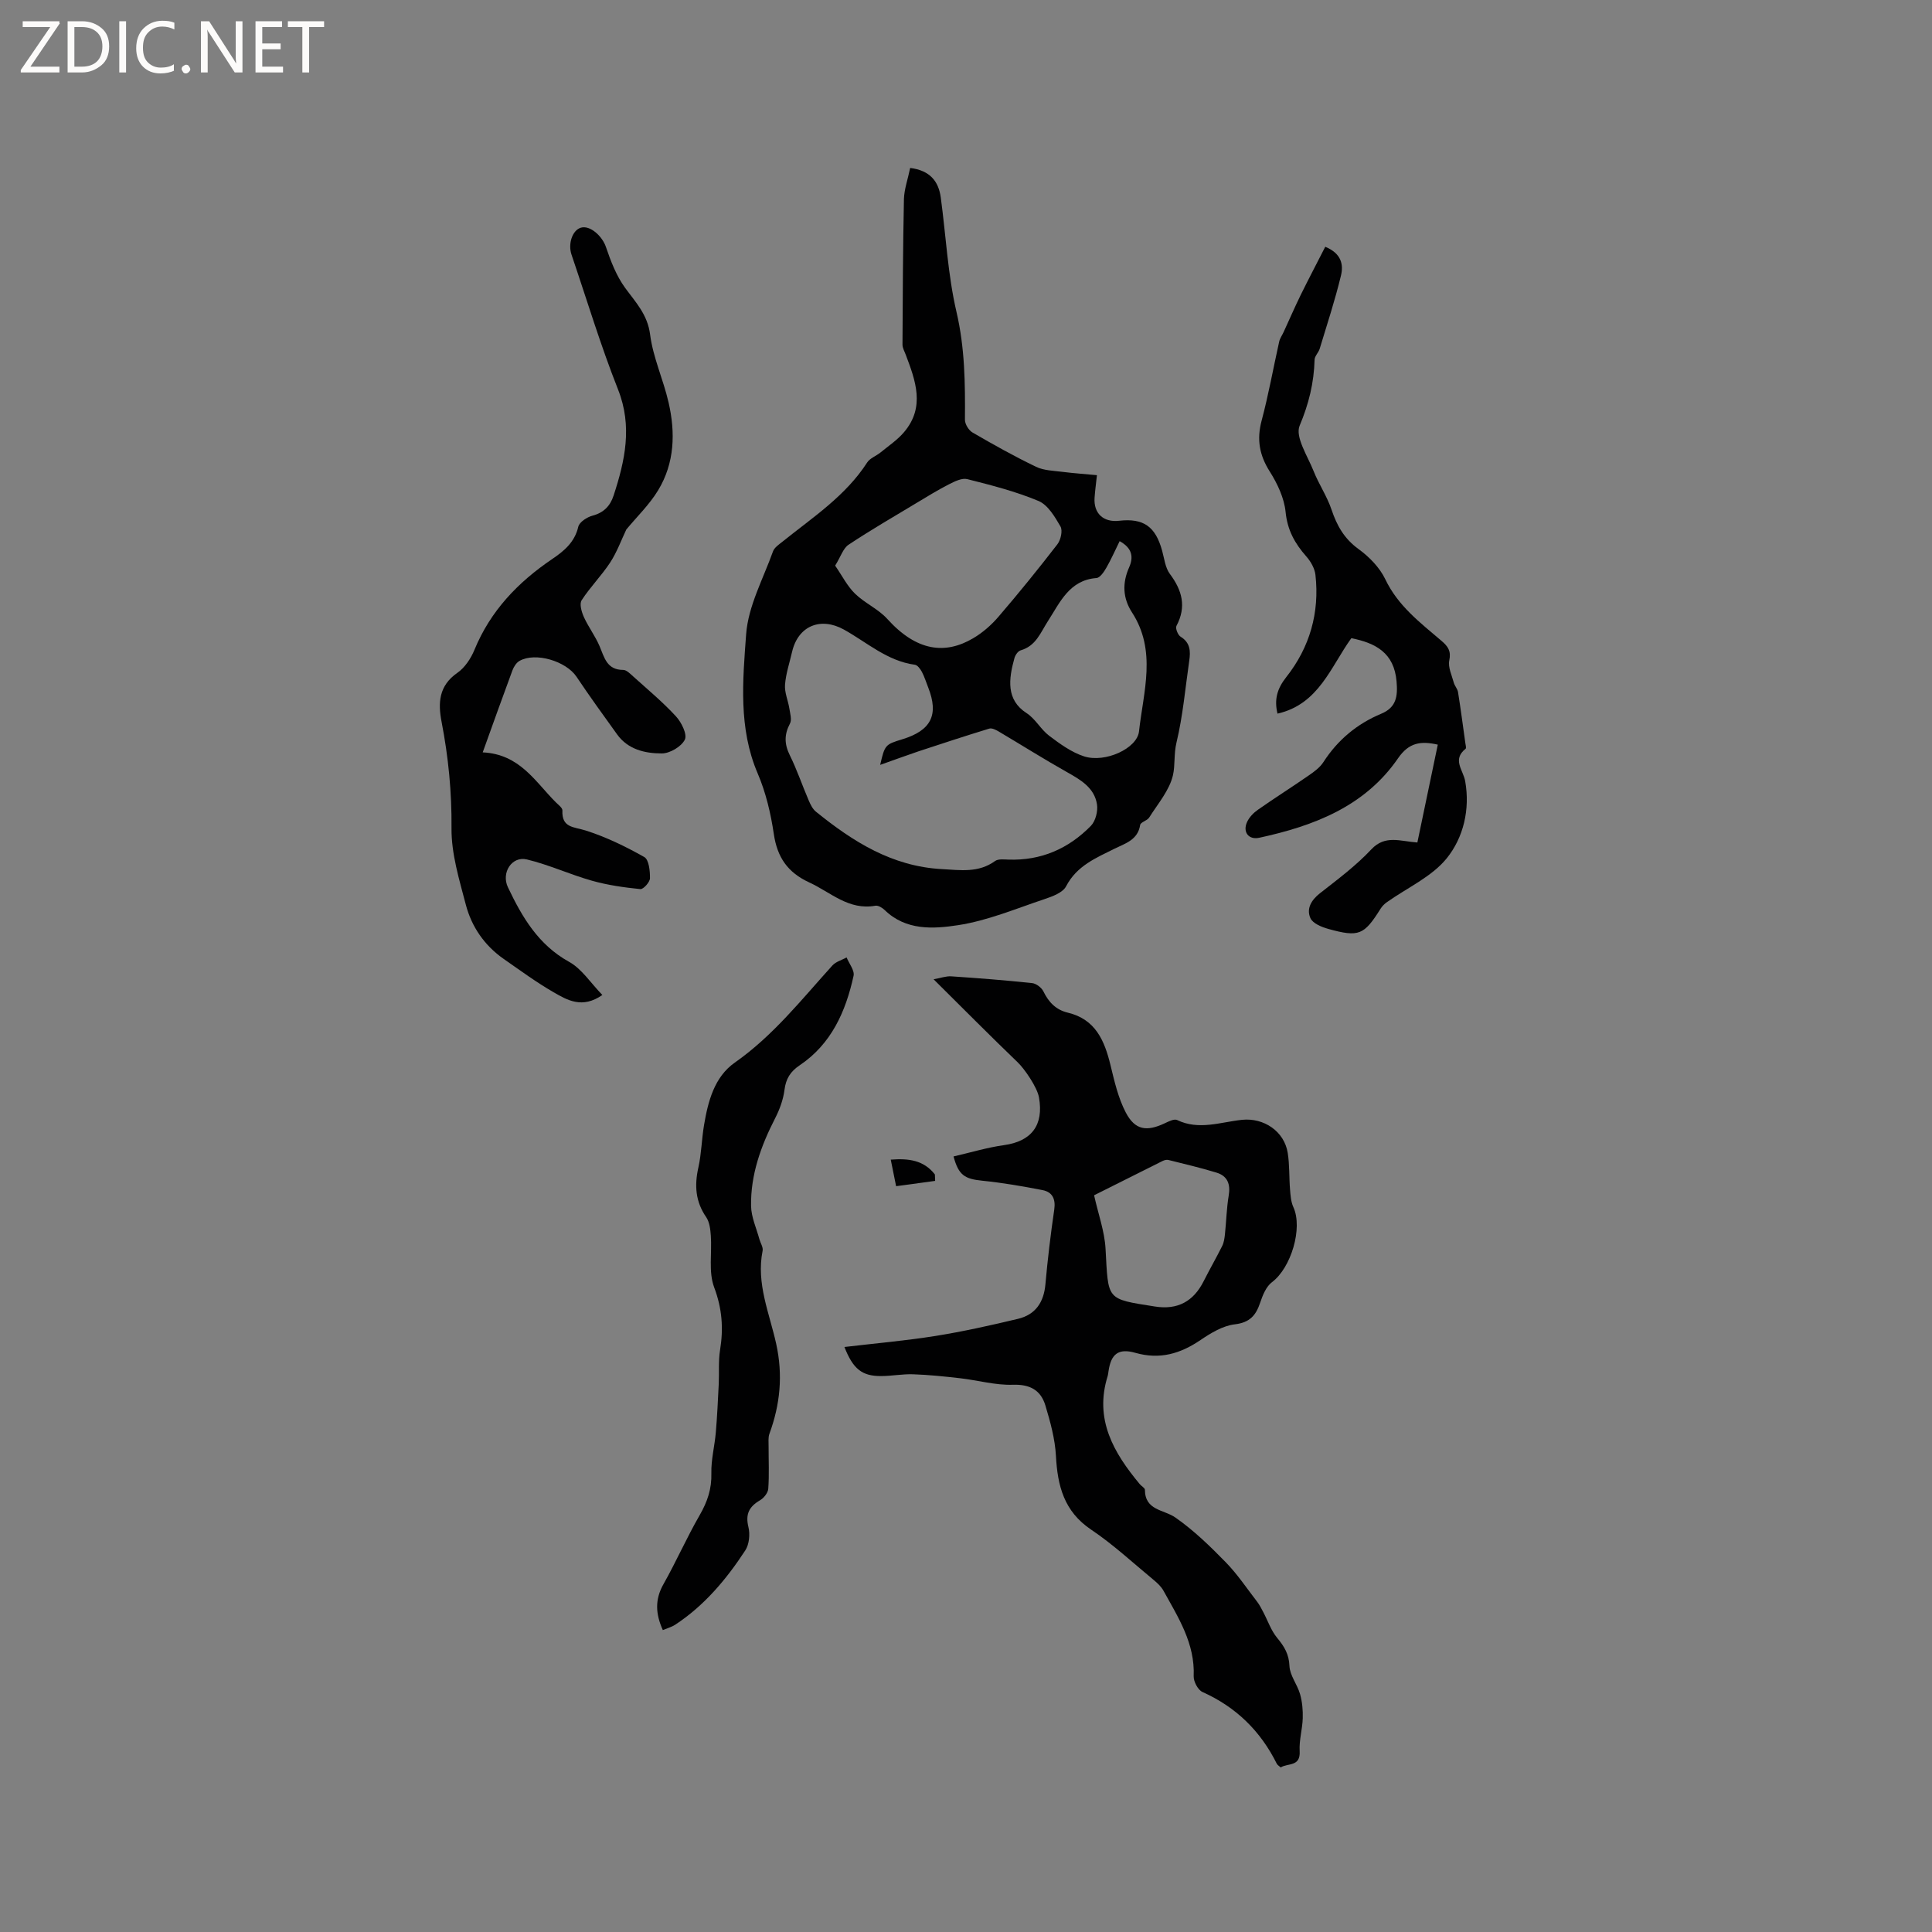<svg enable-background="new 0 0 400 400" viewBox="0 0 400 400" xmlns="http://www.w3.org/2000/svg"><rect x="0" y="0" width="400" height="400" fill="#808080" stroke="none"/><g fill="#fcfbfa"><path d="m12.4 4.8-6.1 9h6v1.2h-8v-.5l6.1-8.9h-5.7v-1.2h7.6v.4z"/><path d="m14 15v-10.6h3c1.6 0 2.9.5 4 1.4s1.6 2.2 1.6 3.8-.5 3-1.6 3.9-2.4 1.5-4 1.5zm1.4-9.4v8.2h1.6c1.3 0 2.4-.4 3.1-1.1s1.1-1.8 1.1-3.1-.4-2.3-1.2-3-1.8-1-3.1-1z"/><path d="m26.1 4.4v10.6h-1.4v-10.6z"/><path d="m36.1 14.6c-.8.4-1.8.6-2.9.6-1.5 0-2.7-.5-3.6-1.4s-1.4-2.2-1.4-3.8c0-1.7.5-3.1 1.5-4.1s2.3-1.6 3.9-1.6c1 0 1.8.1 2.5.4v1.4c-.8-.4-1.6-.6-2.5-.6-1.2 0-2.1.4-2.9 1.2s-1.1 1.8-1.1 3.2c0 1.3.3 2.3 1 3s1.6 1.1 2.7 1.1c1 0 2-.2 2.7-.7v1.3z"/><path d="m37.6 14.3c0-.2.1-.5.3-.6s.4-.3.6-.3c.3 0 .5.1.6.3s.3.4.3.6-.1.4-.3.6-.4.3-.6.3c-.3 0-.5-.1-.6-.3s-.3-.4-.3-.6z"/><path d="m50.2 15h-1.6l-5.3-8.2c-.2-.2-.3-.5-.4-.7 0 .2.1.7.1 1.5v7.4h-1.4v-10.6h1.7l5.2 8.1c.2.4.4.6.4.7 0-.3-.1-.8-.1-1.5v-7.3h1.4z"/><path d="m58.6 15h-5.7v-10.6h5.5v1.2h-4.1v3.4h3.8v1.2h-3.8v3.6h4.3z"/><path d="m67.1 5.6h-3.1v9.4h-1.4v-9.4h-3v-1.2h7.5z"/></g><path d="m188.44 34.77c4.1.52 5.88 2.75 6.34 6.14 1.07 7.9 1.45 15.95 3.25 23.67 1.74 7.45 1.81 14.82 1.75 22.32-.01.9.78 2.19 1.58 2.65 4.3 2.5 8.65 4.93 13.13 7.09 1.64.79 3.68.82 5.55 1.06 2.28.29 4.57.44 7.07.68-.19 1.76-.39 3.21-.49 4.66-.23 3.24 1.82 5.15 5.08 4.78 5.05-.57 7.53 1.17 8.91 6.21.45 1.63.64 3.5 1.59 4.78 2.56 3.42 3.48 6.8 1.37 10.78-.26.49.3 1.89.86 2.23 2.02 1.24 2.08 3.01 1.79 4.98-.82 5.66-1.31 11.4-2.64 16.93-.57 2.37-.26 4.71-.73 6.76-.72 3.14-3.13 5.92-4.93 8.78-.41.65-1.77.94-1.86 1.53-.49 3.11-3.06 3.8-5.28 4.9-3.86 1.93-7.83 3.53-10.05 7.79-.69 1.33-2.85 2.12-4.5 2.67-5.92 1.98-11.79 4.46-17.89 5.39-5.09.78-10.79 1.15-15.18-3.14-.49-.47-1.34-.99-1.92-.89-5.53 1-9.25-2.78-13.69-4.82-4.49-2.07-6.63-5.21-7.34-10.03-.63-4.26-1.65-8.6-3.34-12.54-4.02-9.4-3.09-19.24-2.39-28.83.43-5.82 3.53-11.46 5.56-17.14.29-.8 1.22-1.42 1.96-2.01 6.25-5.03 13.06-9.45 17.54-16.4.58-.9 1.86-1.34 2.76-2.07 1.67-1.37 3.52-2.6 4.89-4.23 4.39-5.18 2.37-10.63.33-16.02-.26-.69-.67-1.39-.67-2.08.05-10.05.09-20.11.3-30.16.07-2.07.82-4.12 1.29-6.42zm-6.21 123.59c.96-4.14 1.04-4.22 4.55-5.29 6.01-1.83 7.63-5.05 5.39-10.75-.43-1.08-.77-2.21-1.31-3.23-.32-.59-.9-1.39-1.45-1.46-5.73-.78-9.91-4.63-14.68-7.28-4.83-2.68-9.49-.78-10.74 4.61-.52 2.27-1.29 4.52-1.46 6.82-.12 1.61.64 3.26.9 4.92.16 1.03.54 2.3.13 3.09-1.2 2.26-1.19 4.24-.05 6.55 1.5 3.03 2.58 6.26 3.92 9.37.36.85.82 1.79 1.5 2.34 7.66 6.2 15.77 11.34 26.09 11.89 3.86.21 7.56.81 10.99-1.67.65-.47 1.83-.33 2.77-.3 6.75.24 12.44-2.25 17.08-6.99.96-.99 1.48-3.03 1.26-4.44-.54-3.46-3.39-5.09-6.23-6.69-4.76-2.68-9.39-5.6-14.1-8.39-.59-.35-1.42-.78-1.97-.61-4.91 1.5-9.79 3.1-14.67 4.71-2.48.84-4.92 1.74-7.92 2.8zm-9.32-41.25c1.44 2.08 2.49 4.22 4.11 5.8 2.02 1.97 4.83 3.17 6.7 5.25 6.06 6.7 11.98 7.4 17.77 3.98 1.96-1.15 3.77-2.74 5.25-4.47 4.19-4.88 8.25-9.89 12.18-14.98.7-.91 1.13-2.84.64-3.69-1.16-2.01-2.61-4.47-4.55-5.28-4.72-1.98-9.76-3.26-14.74-4.52-1.1-.28-2.6.46-3.76 1.05-2.34 1.19-4.58 2.58-6.83 3.93-4.69 2.82-9.43 5.57-13.98 8.59-1.13.74-1.62 2.45-2.79 4.34zm58.9-5.07c-.97 1.97-1.77 3.8-2.76 5.52-.49.85-1.31 2.07-2.05 2.12-5.62.41-7.6 5.15-9.99 8.84-1.62 2.5-2.5 5.2-5.7 6.13-.55.16-1.11.98-1.28 1.6-1.21 4.35-1.76 8.65 2.51 11.39 1.82 1.17 2.94 3.38 4.69 4.7 2.23 1.68 4.62 3.42 7.22 4.26 4.34 1.4 10.98-1.63 11.37-5.17.91-8.26 3.71-16.69-1.46-24.65-1.9-2.93-2.04-6.07-.58-9.33.89-2.02.73-3.93-1.97-5.41z" fill="#010102"/><path d="m265.16 365.93c-.36-.33-.68-.5-.81-.76-3.37-6.78-8.43-11.74-15.39-14.86-.94-.42-1.86-2.17-1.82-3.26.29-6.78-3.19-12.16-6.25-17.7-.49-.89-1.31-1.64-2.11-2.3-4.25-3.51-8.32-7.3-12.88-10.36-5.62-3.78-6.95-9.07-7.28-15.27-.19-3.51-1.16-7.03-2.18-10.42-.94-3.14-3.14-4.42-6.72-4.3-3.62.12-7.27-.93-10.93-1.35-3.23-.37-6.48-.71-9.73-.82-2.21-.08-4.44.37-6.66.37-3.9.01-5.77-1.42-7.57-6.02 6.42-.76 12.69-1.3 18.88-2.29 5.73-.92 11.41-2.19 17.06-3.54 3.6-.86 5.34-3.41 5.67-7.14.46-5.17 1.08-10.33 1.83-15.47.32-2.2-.38-3.64-2.42-4.04-4.11-.8-8.26-1.52-12.43-1.94-3.68-.37-4.95-1.12-6-5.03 3.49-.8 6.92-1.85 10.44-2.34 5.68-.79 8.27-4.1 7.25-9.88-.38-2.16-3.04-5.95-4.37-7.23-5.79-5.57-11.45-11.28-17.45-17.23 1.43-.25 2.56-.68 3.65-.61 5.59.37 11.18.81 16.75 1.4.85.09 1.96.94 2.34 1.73 1.09 2.24 2.61 3.81 5.05 4.39 5.72 1.37 7.59 5.76 8.83 10.84.81 3.35 1.6 6.83 3.18 9.85 1.91 3.64 4.31 3.97 8.02 2.23.82-.38 1.98-.99 2.6-.69 4.51 2.17 8.96.43 13.41-.04 4.52-.48 8.78 2.36 9.49 6.85.4 2.49.27 5.06.48 7.59.1 1.23.19 2.55.69 3.64 1.99 4.34-.47 12.56-4.43 15.53-1.21.91-1.93 2.7-2.44 4.23-.89 2.65-2.14 4.13-5.27 4.5-2.47.29-4.95 1.8-7.09 3.25-4.18 2.84-8.43 4.09-13.48 2.65-3.54-1.01-5.06.26-5.57 3.84-.05.31-.07.64-.16.94-2.82 8.97 1.21 15.9 6.65 22.42.34.41 1.04.77 1.05 1.15.03 4.33 3.92 4.07 6.33 5.76 3.78 2.64 7.16 5.92 10.4 9.24 2.43 2.49 4.39 5.44 6.53 8.21.5.65.87 1.42 1.26 2.15.94 1.78 1.6 3.78 2.85 5.29 1.47 1.77 2.46 3.37 2.56 5.84.08 1.96 1.62 3.81 2.19 5.81.46 1.6.61 3.34.56 5-.07 2.27-.77 4.55-.64 6.79.21 3.33-2.48 2.45-3.92 3.4zm-38.64-118.46c.88 3.95 2.17 7.47 2.37 11.05.6 10.73.01 10.37 10.23 11.98 4.68.74 7.98-1.04 10.1-5.27 1.23-2.44 2.6-4.81 3.82-7.26.36-.72.48-1.59.57-2.41.28-2.68.34-5.38.78-8.03.4-2.38-.25-4.05-2.52-4.75-3.28-1-6.63-1.79-9.96-2.62-.37-.09-.85.03-1.21.21-4.9 2.44-9.78 4.89-14.18 7.1z" fill="#010102"/><path d="m124.71 206c-4.16 2.91-7.26 1.07-10.12-.58-3.57-2.06-6.91-4.52-10.3-6.88-3.98-2.78-6.65-6.65-7.85-11.25-1.36-5.19-3.01-10.54-2.96-15.81.07-7.49-.65-14.77-2.06-22.06-.75-3.89-.57-7.45 3.25-10.1 1.56-1.08 2.82-2.98 3.56-4.78 3.31-8.06 8.99-13.98 16.07-18.78 2.46-1.66 4.68-3.48 5.43-6.71.23-.97 1.81-1.99 2.95-2.29 2.34-.62 3.66-2.03 4.36-4.16 2.36-7.22 3.94-14.32.92-21.96-3.62-9.14-6.46-18.59-9.63-27.91-.77-2.26.18-5.04 1.9-5.58 1.92-.6 4.47 1.73 5.23 4.01.99 2.92 2.15 5.93 3.93 8.39 2.21 3.04 4.68 5.55 5.21 9.73.61 4.76 2.74 9.31 3.82 14.04 1.44 6.25 1.26 12.54-2.15 18.17-1.8 2.98-4.4 5.48-6.6 8.14-1.05 2.21-1.94 4.68-3.34 6.83-1.79 2.73-4.14 5.08-5.91 7.82-.49.76-.01 2.41.46 3.46.94 2.08 2.36 3.94 3.25 6.03 1 2.36 1.5 4.93 4.9 4.93.69 0 1.45.8 2.07 1.35 2.99 2.7 6.11 5.29 8.83 8.24 1.15 1.24 2.39 3.75 1.86 4.84-.7 1.44-3.1 2.86-4.77 2.86-3.45 0-6.99-.79-9.26-3.95-2.84-3.95-5.7-7.89-8.4-11.93-2.16-3.23-8.5-5.15-11.8-3.28-.66.37-1.19 1.22-1.47 1.97-2.01 5.42-3.95 10.86-6.15 16.97 7.7.37 10.87 6.09 15.14 10.34.52.52 1.39 1.15 1.36 1.69-.17 3.63 2.38 3.37 4.83 4.15 4.21 1.34 8.26 3.31 12.12 5.49.96.54 1.2 2.88 1.18 4.39-.01.8-1.37 2.31-1.99 2.25-3.37-.34-6.78-.82-10.03-1.74-4.54-1.28-8.88-3.3-13.46-4.4-3.12-.75-5.36 2.75-3.93 5.76 2.93 6.16 6.27 11.89 12.65 15.43 2.63 1.44 4.45 4.35 6.9 6.87z" fill="#010102"/><path d="m293.45 174.43c1.44-6.88 2.82-13.49 4.23-20.26-3.51-.79-5.96-.46-8.22 2.81-6.88 10-17.44 14.02-28.75 16.47-2.22.48-3.47-1.21-2.51-3.28.46-.99 1.34-1.9 2.25-2.53 3.47-2.43 7.06-4.7 10.54-7.11 1.11-.77 2.3-1.64 3.01-2.75 2.97-4.6 6.96-7.92 11.97-10.01 3.16-1.32 3.44-3.64 3.17-6.72-.51-5.87-4.29-7.91-9.36-8.92-4.27 5.9-6.72 13.68-15.29 15.62-.7-2.95-.08-5.16 1.83-7.58 4.84-6.13 6.91-13.3 6.03-21.14-.15-1.34-.97-2.78-1.89-3.82-2.37-2.68-3.92-5.45-4.29-9.21-.29-2.88-1.69-5.86-3.27-8.36-2.16-3.4-2.73-6.64-1.7-10.53 1.44-5.4 2.42-10.92 3.64-16.37.15-.69.61-1.31.91-1.97 1.19-2.58 2.31-5.18 3.56-7.73 1.65-3.35 3.39-6.65 5.07-9.95 3.46 1.43 3.76 3.82 3.26 5.93-1.23 5.12-2.88 10.13-4.41 15.18-.24.8-1.04 1.51-1.06 2.28-.13 4.77-1.19 9.13-3.09 13.64-.98 2.33 1.64 6.28 2.88 9.4 1.08 2.72 2.78 5.21 3.71 7.97 1.11 3.32 2.63 6.03 5.59 8.18 2.22 1.61 4.39 3.83 5.55 6.26 2.63 5.53 7.26 9.01 11.67 12.78 1.3 1.12 1.99 2.06 1.58 4.01-.3 1.41.52 3.08.93 4.61.19.69.77 1.28.88 1.97.56 3.5 1.02 7.01 1.51 10.52.06.41.24 1.06.05 1.21-2.82 2.25-.48 4.41-.08 6.7 1.04 5.83-.35 11.67-3.81 15.96-3.12 3.86-8.22 6.12-12.42 9.11-.49.35-.94.8-1.26 1.3-3.46 5.51-4.48 5.98-10.87 4.22-1.37-.38-3.21-1.15-3.69-2.24-.85-1.94.17-3.72 1.98-5.14 3.67-2.87 7.46-5.7 10.63-9.08 2.88-3.07 5.96-1.68 9.54-1.43z" fill="#010102"/><path d="m137.23 337.49c-1.5-3.32-1.68-6.31.13-9.5 2.65-4.69 4.82-9.65 7.51-14.31 1.58-2.75 2.5-5.42 2.41-8.65-.07-2.81.68-5.63.92-8.45.29-3.36.44-6.73.61-10.1.11-2.32-.1-4.69.27-6.96.73-4.48.43-8.6-1.22-12.99-1.2-3.19-.44-7.09-.69-10.67-.09-1.31-.26-2.83-.96-3.86-2.23-3.23-2.45-6.57-1.62-10.28.64-2.86.68-5.86 1.17-8.76.83-4.94 2.13-9.98 6.37-12.96 7.95-5.57 13.82-13.06 20.21-20.11.72-.79 1.95-1.12 2.94-1.66.52 1.28 1.69 2.7 1.44 3.81-1.62 7.39-4.6 14.11-11.16 18.52-1.93 1.3-2.85 2.78-3.14 5.09-.26 2.01-1 4.05-1.93 5.86-2.94 5.73-5.1 11.69-4.99 18.18.04 2.31 1.11 4.6 1.73 6.89.22.8.81 1.66.66 2.38-1.36 6.76 1.42 12.94 2.81 19.25 1.43 6.49.83 12.55-1.4 18.64-.29.8-.16 1.77-.17 2.67-.01 2.91.14 5.82-.07 8.71-.06.86-.93 1.94-1.73 2.4-2.23 1.31-3.03 2.85-2.38 5.52.37 1.5.17 3.6-.65 4.85-3.9 5.96-8.45 11.4-14.49 15.37-.79.51-1.72.76-2.58 1.12z" fill="#010102"/><path d="m193.61 244.49c-2.64.36-5.29.72-8.08 1.1-.44-2.16-.74-3.68-1.11-5.5 3.7-.29 6.84.11 9.14 3.07.02.45.04.89.05 1.33z" fill="#010102"/></svg>